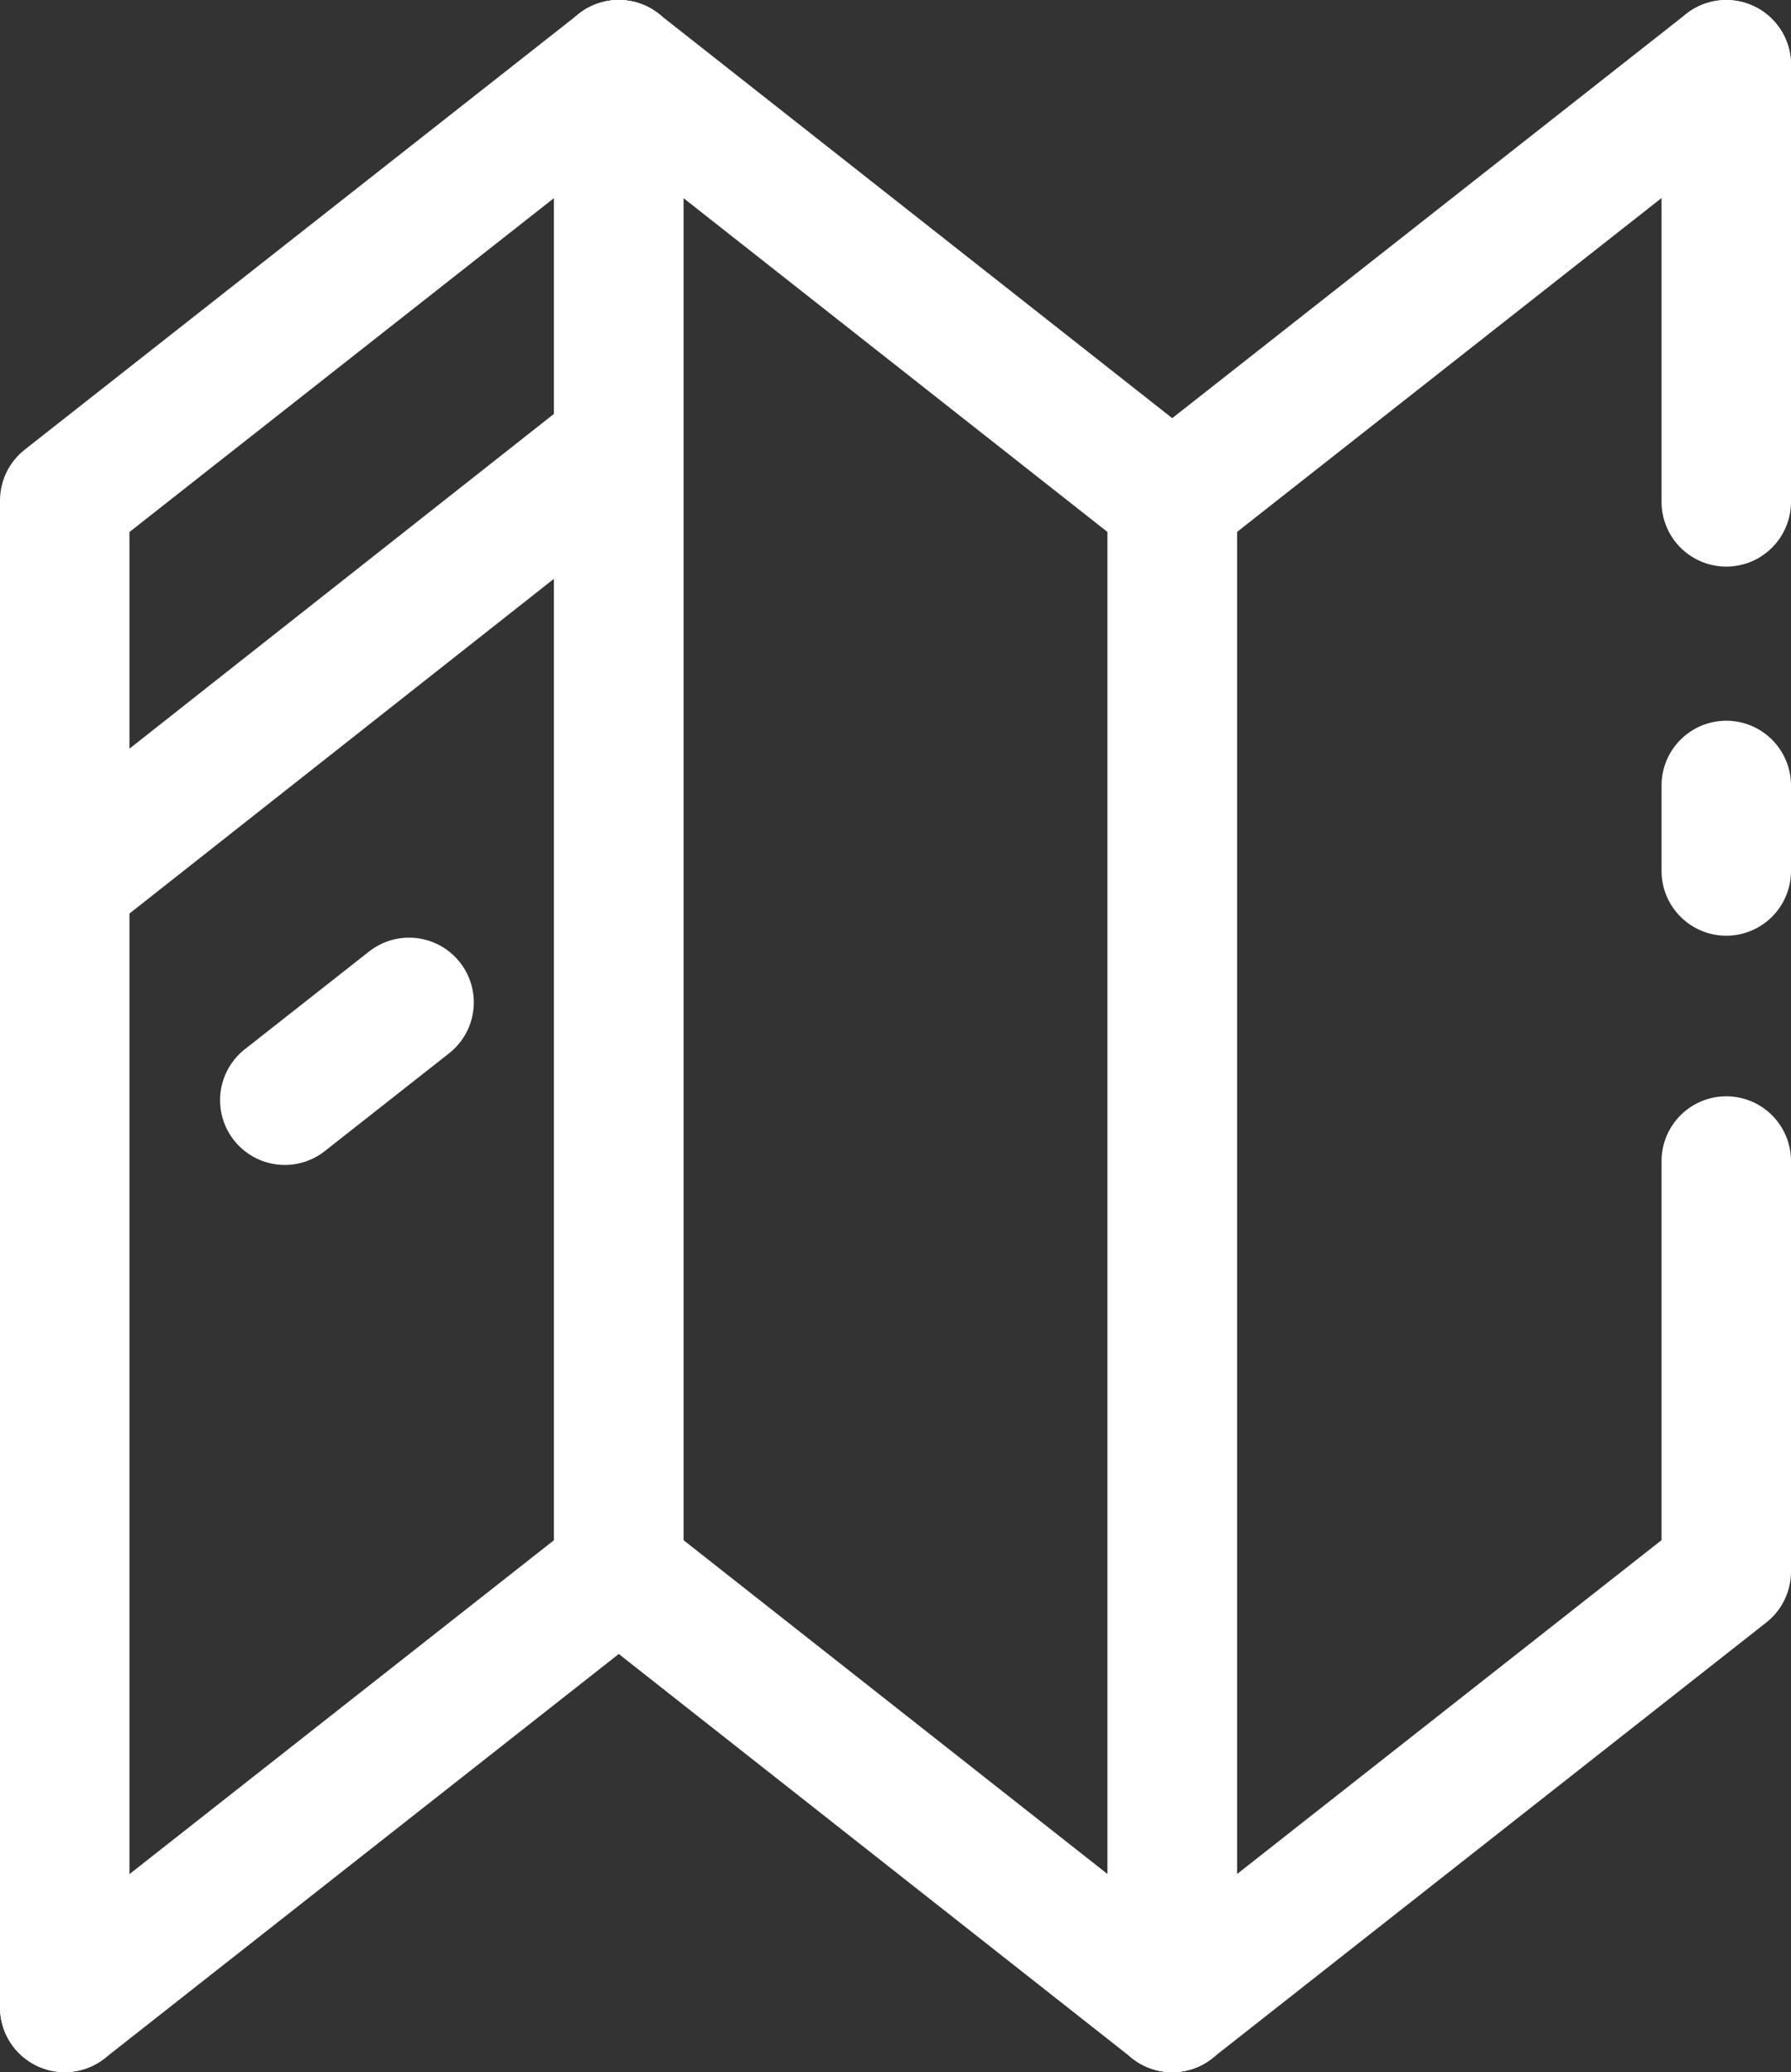 <svg id="Слой_1" data-name="Слой 1" xmlns="http://www.w3.org/2000/svg" viewBox="0 0 27.67 32"><rect x="0" y="0" width="27.67" height="32" fill="#333333" stroke="none"/><defs><style>.cls-1{fill:none;stroke:#fff;stroke-linecap:round;stroke-linejoin:round;stroke-width:2px;}</style></defs><title>icon_small_geo</title><polyline class="cls-1" points="1 31 1 7.73 9.56 1"/><line class="cls-1" x1="1.08" y1="13.56" x2="9.3" y2="7.08"/><line class="cls-1" x1="4.4" y1="16.99" x2="6.32" y2="15.48"/><polyline class="cls-1" points="9.56 1 9.56 24.27 1 31"/><polyline class="cls-1" points="18.11 31 18.11 7.73 26.67 1"/><polyline class="cls-1" points="26.67 17.93 26.67 24.27 18.11 31"/><path class="cls-1" d="M45.78,40.64" transform="translate(-19.11 -22.71)"/><path class="cls-1" d="M45.78,38.19" transform="translate(-19.11 -22.71)"/><line class="cls-1" x1="26.67" y1="12.13" x2="26.67" y2="13.45"/><path class="cls-1" d="M45.78,32.57" transform="translate(-19.11 -22.71)"/><path class="cls-1" d="M45.78,30.46" transform="translate(-19.11 -22.71)"/><line class="cls-1" x1="26.67" y1="1" x2="26.67" y2="7.75"/><polyline class="cls-1" points="18.11 31 18.11 7.73 9.56 1"/><polyline class="cls-1" points="9.56 1 9.56 24.27 18.11 31"/></svg>